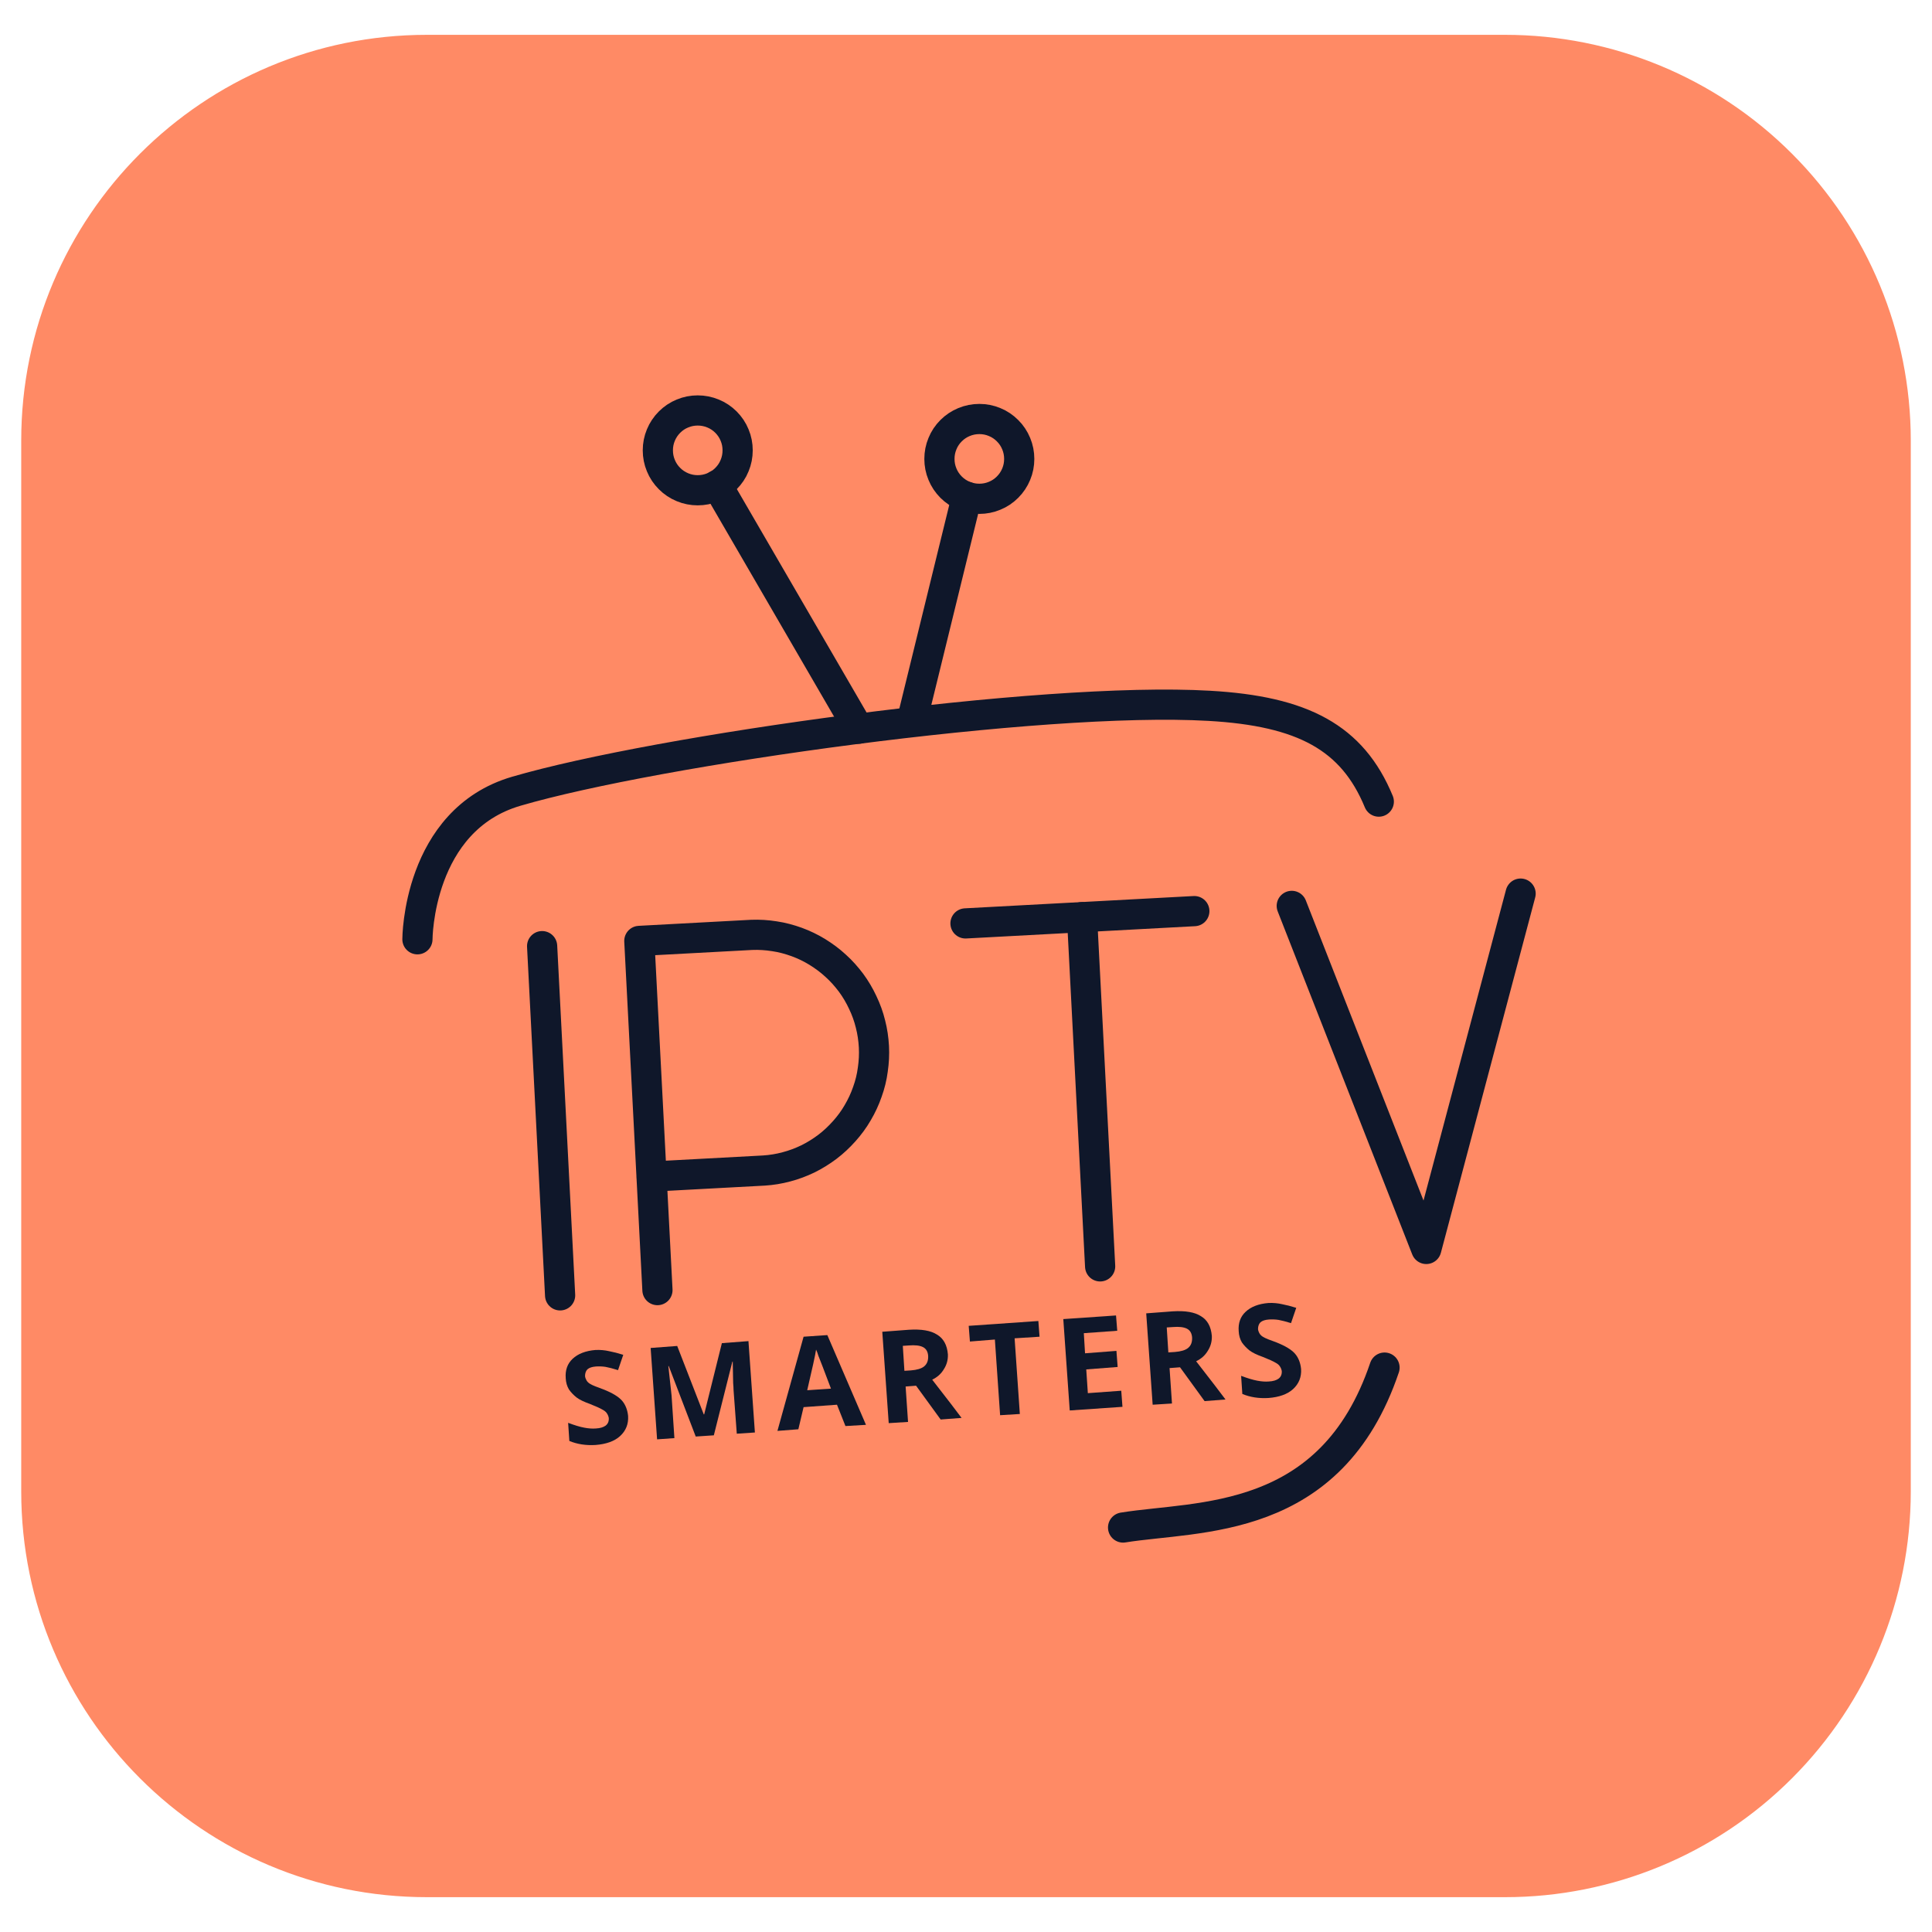 <svg xmlns="http://www.w3.org/2000/svg" xmlns:xlink="http://www.w3.org/1999/xlink" width="100" viewBox="0 0 75 75" height="100" preserveAspectRatio="xMidYMid meet"><defs><clipPath id="0eebb4f4e1"><path d="M 0.824 1.352 L 74.254 1.352 L 74.254 73.648 L 0.824 73.648 Z M 0.824 1.352 " clip-rule="nonzero"></path></clipPath><clipPath id="e18b01b0ba"><path d="M 16.574 1.352 L 58.426 1.352 C 62.602 1.352 66.609 3.008 69.562 5.965 C 72.516 8.918 74.176 12.922 74.176 17.102 L 74.176 57.898 C 74.176 62.078 72.516 66.082 69.562 69.035 C 66.609 71.992 62.602 73.648 58.426 73.648 L 16.574 73.648 C 7.875 73.648 0.824 66.598 0.824 57.898 L 0.824 17.102 C 0.824 8.402 7.875 1.352 16.574 1.352 Z M 16.574 1.352 " clip-rule="nonzero"></path></clipPath></defs><g clip-path="url(#0eebb4f4e1)"><g clip-path="url(#e18b01b0ba)"><path fill="#ff8a65" d="M 0.824 1.352 L 74.254 1.352 L 74.254 73.648 L 0.824 73.648 Z M 0.824 1.352 " fill-opacity="1" fill-rule="nonzero"></path></g></g><path stroke-linecap="round" transform="matrix(1.172, 0, 0, 1.172, 9.488, 9.487)" fill="none" stroke-linejoin="round" d="M 29.104 42.501 C 31.604 42.097 35.991 42.457 37.764 37.204 M 37.574 18.457 C 36.697 16.331 35.054 15.461 31.961 15.284 C 26.377 14.961 13.651 16.754 9.004 18.114 C 5.734 19.071 5.731 23.017 5.731 23.017 " stroke="#0f172a" stroke-width="1" stroke-opacity="1" stroke-miterlimit="4"></path><path stroke-linecap="round" transform="matrix(1.172, 0, 0, 1.172, 9.488, 9.487)" fill="none" stroke-linejoin="round" d="M 9.861 23.244 L 10.457 34.811 " stroke="#0f172a" stroke-width="1" stroke-opacity="1" stroke-miterlimit="4"></path><path stroke-linecap="round" transform="matrix(1.172, 0, 0, 1.172, 9.488, 9.487)" fill="none" stroke-linejoin="round" d="M 13.681 34.637 L 13.081 23.071 L 16.801 22.871 C 17.054 22.861 17.307 22.877 17.557 22.917 C 17.811 22.954 18.054 23.021 18.294 23.107 C 18.531 23.194 18.761 23.304 18.977 23.437 C 19.194 23.571 19.397 23.721 19.584 23.894 C 19.774 24.064 19.941 24.254 20.094 24.457 C 20.244 24.661 20.374 24.881 20.481 25.111 C 20.591 25.341 20.677 25.577 20.737 25.824 C 20.801 26.071 20.837 26.321 20.851 26.577 C 20.864 26.831 20.851 27.084 20.814 27.334 C 20.781 27.587 20.721 27.831 20.634 28.071 C 20.551 28.311 20.444 28.541 20.314 28.761 C 20.187 28.981 20.037 29.184 19.867 29.374 C 19.697 29.564 19.514 29.737 19.311 29.891 C 19.107 30.044 18.894 30.177 18.664 30.291 C 18.434 30.401 18.197 30.491 17.954 30.554 C 17.707 30.621 17.457 30.661 17.204 30.677 L 13.484 30.877 " stroke="#0f172a" stroke-width="1" stroke-opacity="1" stroke-miterlimit="4"></path><path stroke-linecap="round" transform="matrix(1.172, 0, 0, 1.172, 9.488, 9.487)" fill="none" stroke-linejoin="round" d="M 23.884 22.491 L 31.464 22.084 " stroke="#0f172a" stroke-width="1" stroke-opacity="1" stroke-miterlimit="4"></path><path stroke-linecap="round" transform="matrix(1.172, 0, 0, 1.172, 9.488, 9.487)" fill="none" stroke-linejoin="round" d="M 28.344 33.851 L 27.744 22.284 " stroke="#0f172a" stroke-width="1" stroke-opacity="1" stroke-miterlimit="4"></path><path stroke-linecap="round" transform="matrix(1.172, 0, 0, 1.172, 9.488, 9.487)" fill="none" stroke-linejoin="round" d="M 42.271 21.504 L 39.147 33.274 L 34.691 21.911 " stroke="#0f172a" stroke-width="1" stroke-opacity="1" stroke-miterlimit="4"></path><path stroke-linecap="round" transform="matrix(1.172, 0, 0, 1.172, 9.488, 9.487)" fill="none" stroke-linejoin="round" d="M 20.341 16.041 L 15.657 7.974 " stroke="#0f172a" stroke-width="1" stroke-opacity="1" stroke-miterlimit="4"></path><path stroke-linecap="round" transform="matrix(1.172, 0, 0, 1.172, 9.488, 9.487)" fill="none" stroke-linejoin="round" d="M 22.111 15.771 L 23.927 8.361 " stroke="#0f172a" stroke-width="1" stroke-opacity="1" stroke-miterlimit="4"></path><path stroke-linecap="round" transform="matrix(1.172, 0, 0, 1.172, 9.488, 9.487)" fill="none" stroke-linejoin="round" d="M 16.337 6.821 C 16.337 6.997 16.304 7.167 16.237 7.327 C 16.171 7.491 16.074 7.634 15.951 7.757 C 15.827 7.881 15.684 7.977 15.521 8.044 C 15.357 8.111 15.191 8.144 15.014 8.144 C 14.841 8.144 14.671 8.111 14.511 8.044 C 14.347 7.977 14.204 7.881 14.081 7.757 C 13.957 7.634 13.861 7.491 13.794 7.327 C 13.727 7.167 13.694 6.997 13.694 6.821 C 13.694 6.647 13.727 6.477 13.794 6.317 C 13.861 6.154 13.957 6.011 14.081 5.887 C 14.204 5.764 14.347 5.667 14.511 5.601 C 14.671 5.534 14.841 5.501 15.014 5.501 C 15.191 5.501 15.357 5.534 15.521 5.601 C 15.684 5.667 15.827 5.764 15.951 5.887 C 16.074 6.011 16.171 6.154 16.237 6.317 C 16.304 6.477 16.337 6.647 16.337 6.821 Z M 16.337 6.821 " stroke="#0f172a" stroke-width="1" stroke-opacity="1" stroke-miterlimit="4"></path><path stroke-linecap="round" transform="matrix(1.172, 0, 0, 1.172, 9.488, 9.487)" fill="none" stroke-linejoin="round" d="M 25.664 7.107 C 25.664 7.281 25.631 7.451 25.564 7.611 C 25.497 7.774 25.401 7.917 25.277 8.041 C 25.154 8.164 25.011 8.261 24.847 8.327 C 24.687 8.394 24.517 8.427 24.344 8.427 C 24.167 8.427 24.001 8.394 23.837 8.327 C 23.674 8.261 23.531 8.164 23.407 8.041 C 23.284 7.917 23.187 7.774 23.121 7.611 C 23.054 7.451 23.021 7.281 23.021 7.107 C 23.021 6.931 23.054 6.761 23.121 6.601 C 23.187 6.437 23.284 6.294 23.407 6.171 C 23.531 6.047 23.674 5.951 23.837 5.884 C 24.001 5.817 24.167 5.784 24.344 5.784 C 24.517 5.784 24.687 5.817 24.847 5.884 C 25.011 5.951 25.154 6.047 25.277 6.171 C 25.401 6.294 25.497 6.437 25.564 6.601 C 25.631 6.761 25.664 6.931 25.664 7.107 Z M 25.664 7.107 " stroke="#0f172a" stroke-width="1" stroke-opacity="1" stroke-miterlimit="4"></path><path fill="#0f172a" d="M 24.383 54.969 C 24.402 55.281 24.297 55.543 24.07 55.75 C 23.852 55.949 23.531 56.062 23.117 56.094 C 22.742 56.117 22.402 56.062 22.102 55.938 L 22.055 55.234 C 22.305 55.328 22.512 55.391 22.68 55.422 C 22.844 55.453 22.996 55.465 23.133 55.453 C 23.297 55.445 23.422 55.406 23.508 55.344 C 23.602 55.273 23.641 55.172 23.633 55.047 C 23.621 54.977 23.594 54.914 23.555 54.859 C 23.523 54.809 23.465 54.762 23.383 54.719 C 23.297 54.668 23.137 54.594 22.898 54.5 C 22.668 54.418 22.496 54.336 22.383 54.25 C 22.266 54.156 22.168 54.055 22.086 53.938 C 22.012 53.812 21.969 53.668 21.961 53.5 C 21.938 53.188 22.027 52.938 22.227 52.75 C 22.434 52.555 22.73 52.438 23.117 52.406 C 23.305 52.398 23.48 52.414 23.648 52.453 C 23.812 52.484 23.996 52.531 24.195 52.594 L 23.992 53.188 C 23.793 53.125 23.633 53.086 23.508 53.062 C 23.383 53.043 23.258 53.039 23.133 53.047 C 22.984 53.059 22.875 53.094 22.805 53.156 C 22.742 53.219 22.711 53.309 22.711 53.422 C 22.719 53.484 22.742 53.543 22.773 53.594 C 22.805 53.648 22.855 53.695 22.93 53.734 C 23 53.777 23.168 53.844 23.43 53.938 C 23.773 54.074 24.012 54.219 24.148 54.375 C 24.281 54.531 24.359 54.73 24.383 54.969 Z M 24.383 54.969 " fill-opacity="1" fill-rule="nonzero"></path><path fill="#0f172a" d="M 27.008 55.766 L 25.961 53.031 L 25.945 53.031 C 26.008 53.594 26.047 53.977 26.07 54.172 L 26.18 55.828 L 25.508 55.875 L 25.258 52.328 L 26.289 52.25 L 27.32 54.906 L 27.336 54.906 L 28.023 52.141 L 29.055 52.062 L 29.305 55.609 L 28.602 55.656 L 28.477 53.969 C 28.477 53.887 28.469 53.793 28.461 53.688 C 28.461 53.586 28.453 53.309 28.445 52.859 L 28.43 52.859 L 27.711 55.719 Z M 27.008 55.766 " fill-opacity="1" fill-rule="nonzero"></path><path fill="#0f172a" d="M 32.82 55.359 L 32.492 54.531 L 31.195 54.625 L 30.992 55.484 L 30.18 55.547 L 31.195 51.891 L 32.117 51.828 L 33.617 55.312 Z M 32.258 53.906 C 31.977 53.156 31.812 52.734 31.773 52.641 C 31.742 52.539 31.711 52.453 31.68 52.391 C 31.648 52.609 31.531 53.137 31.336 53.969 Z M 32.258 53.906 " fill-opacity="1" fill-rule="nonzero"></path><path fill="#0f172a" d="M 35.109 53.215 L 35.359 53.199 C 35.598 53.18 35.77 53.129 35.875 53.043 C 35.988 52.949 36.039 52.816 36.031 52.637 C 36.02 52.473 35.953 52.355 35.828 52.293 C 35.703 52.23 35.52 52.211 35.281 52.23 L 35.047 52.246 Z M 35.156 53.824 L 35.25 55.199 L 34.5 55.246 L 34.25 51.699 L 35.281 51.621 C 35.77 51.59 36.133 51.652 36.375 51.809 C 36.625 51.957 36.766 52.211 36.797 52.574 C 36.805 52.785 36.754 52.977 36.641 53.152 C 36.535 53.332 36.383 53.465 36.188 53.559 C 36.781 54.32 37.16 54.816 37.328 55.043 L 36.516 55.105 L 35.562 53.793 Z M 35.156 53.824 " fill-opacity="1" fill-rule="nonzero"></path><path fill="#0f172a" d="M 39.59 54.891 L 38.824 54.938 L 38.621 52 L 37.652 52.078 L 37.605 51.469 L 40.309 51.281 L 40.355 51.891 L 39.387 51.953 Z M 39.59 54.891 " fill-opacity="1" fill-rule="nonzero"></path><path fill="#0f172a" d="M 43.574 54.613 L 41.527 54.754 L 41.277 51.207 L 43.324 51.066 L 43.371 51.66 L 42.074 51.754 L 42.121 52.535 L 43.34 52.441 L 43.387 53.066 L 42.168 53.16 L 42.23 54.082 L 43.527 53.988 Z M 43.574 54.613 " fill-opacity="1" fill-rule="nonzero"></path><path fill="#0f172a" d="M 45.355 52.5 L 45.605 52.484 C 45.844 52.465 46.016 52.414 46.121 52.328 C 46.234 52.234 46.285 52.102 46.277 51.922 C 46.266 51.758 46.199 51.641 46.074 51.578 C 45.949 51.516 45.766 51.496 45.527 51.516 L 45.293 51.531 Z M 45.402 53.109 L 45.496 54.484 L 44.746 54.531 L 44.496 50.984 L 45.527 50.906 C 46.016 50.875 46.379 50.938 46.621 51.094 C 46.871 51.242 47.012 51.496 47.043 51.859 C 47.051 52.07 47 52.262 46.887 52.438 C 46.781 52.617 46.629 52.75 46.434 52.844 C 47.027 53.605 47.406 54.102 47.574 54.328 L 46.762 54.391 L 45.809 53.078 Z M 45.402 53.109 " fill-opacity="1" fill-rule="nonzero"></path><path fill="#0f172a" d="M 50.508 53.145 C 50.527 53.457 50.422 53.719 50.195 53.926 C 49.977 54.125 49.656 54.238 49.242 54.27 C 48.867 54.293 48.527 54.238 48.227 54.113 L 48.18 53.41 C 48.43 53.504 48.637 53.566 48.805 53.598 C 48.969 53.629 49.121 53.641 49.258 53.629 C 49.422 53.621 49.547 53.582 49.633 53.52 C 49.727 53.449 49.766 53.348 49.758 53.223 C 49.746 53.152 49.719 53.09 49.68 53.035 C 49.648 52.984 49.59 52.938 49.508 52.895 C 49.422 52.844 49.262 52.77 49.023 52.676 C 48.793 52.594 48.621 52.512 48.508 52.426 C 48.391 52.332 48.293 52.23 48.211 52.113 C 48.137 51.988 48.094 51.844 48.086 51.676 C 48.062 51.363 48.152 51.113 48.352 50.926 C 48.559 50.73 48.855 50.613 49.242 50.582 C 49.43 50.574 49.605 50.59 49.773 50.629 C 49.938 50.66 50.121 50.707 50.32 50.77 L 50.117 51.363 C 49.918 51.301 49.758 51.262 49.633 51.238 C 49.508 51.219 49.383 51.215 49.258 51.223 C 49.109 51.234 49 51.27 48.93 51.332 C 48.867 51.395 48.836 51.484 48.836 51.598 C 48.844 51.66 48.867 51.719 48.898 51.77 C 48.93 51.824 48.98 51.871 49.055 51.91 C 49.125 51.953 49.293 52.02 49.555 52.113 C 49.898 52.25 50.137 52.395 50.273 52.551 C 50.406 52.707 50.484 52.906 50.508 53.145 Z M 50.508 53.145 " fill-opacity="1" fill-rule="nonzero"></path></svg>